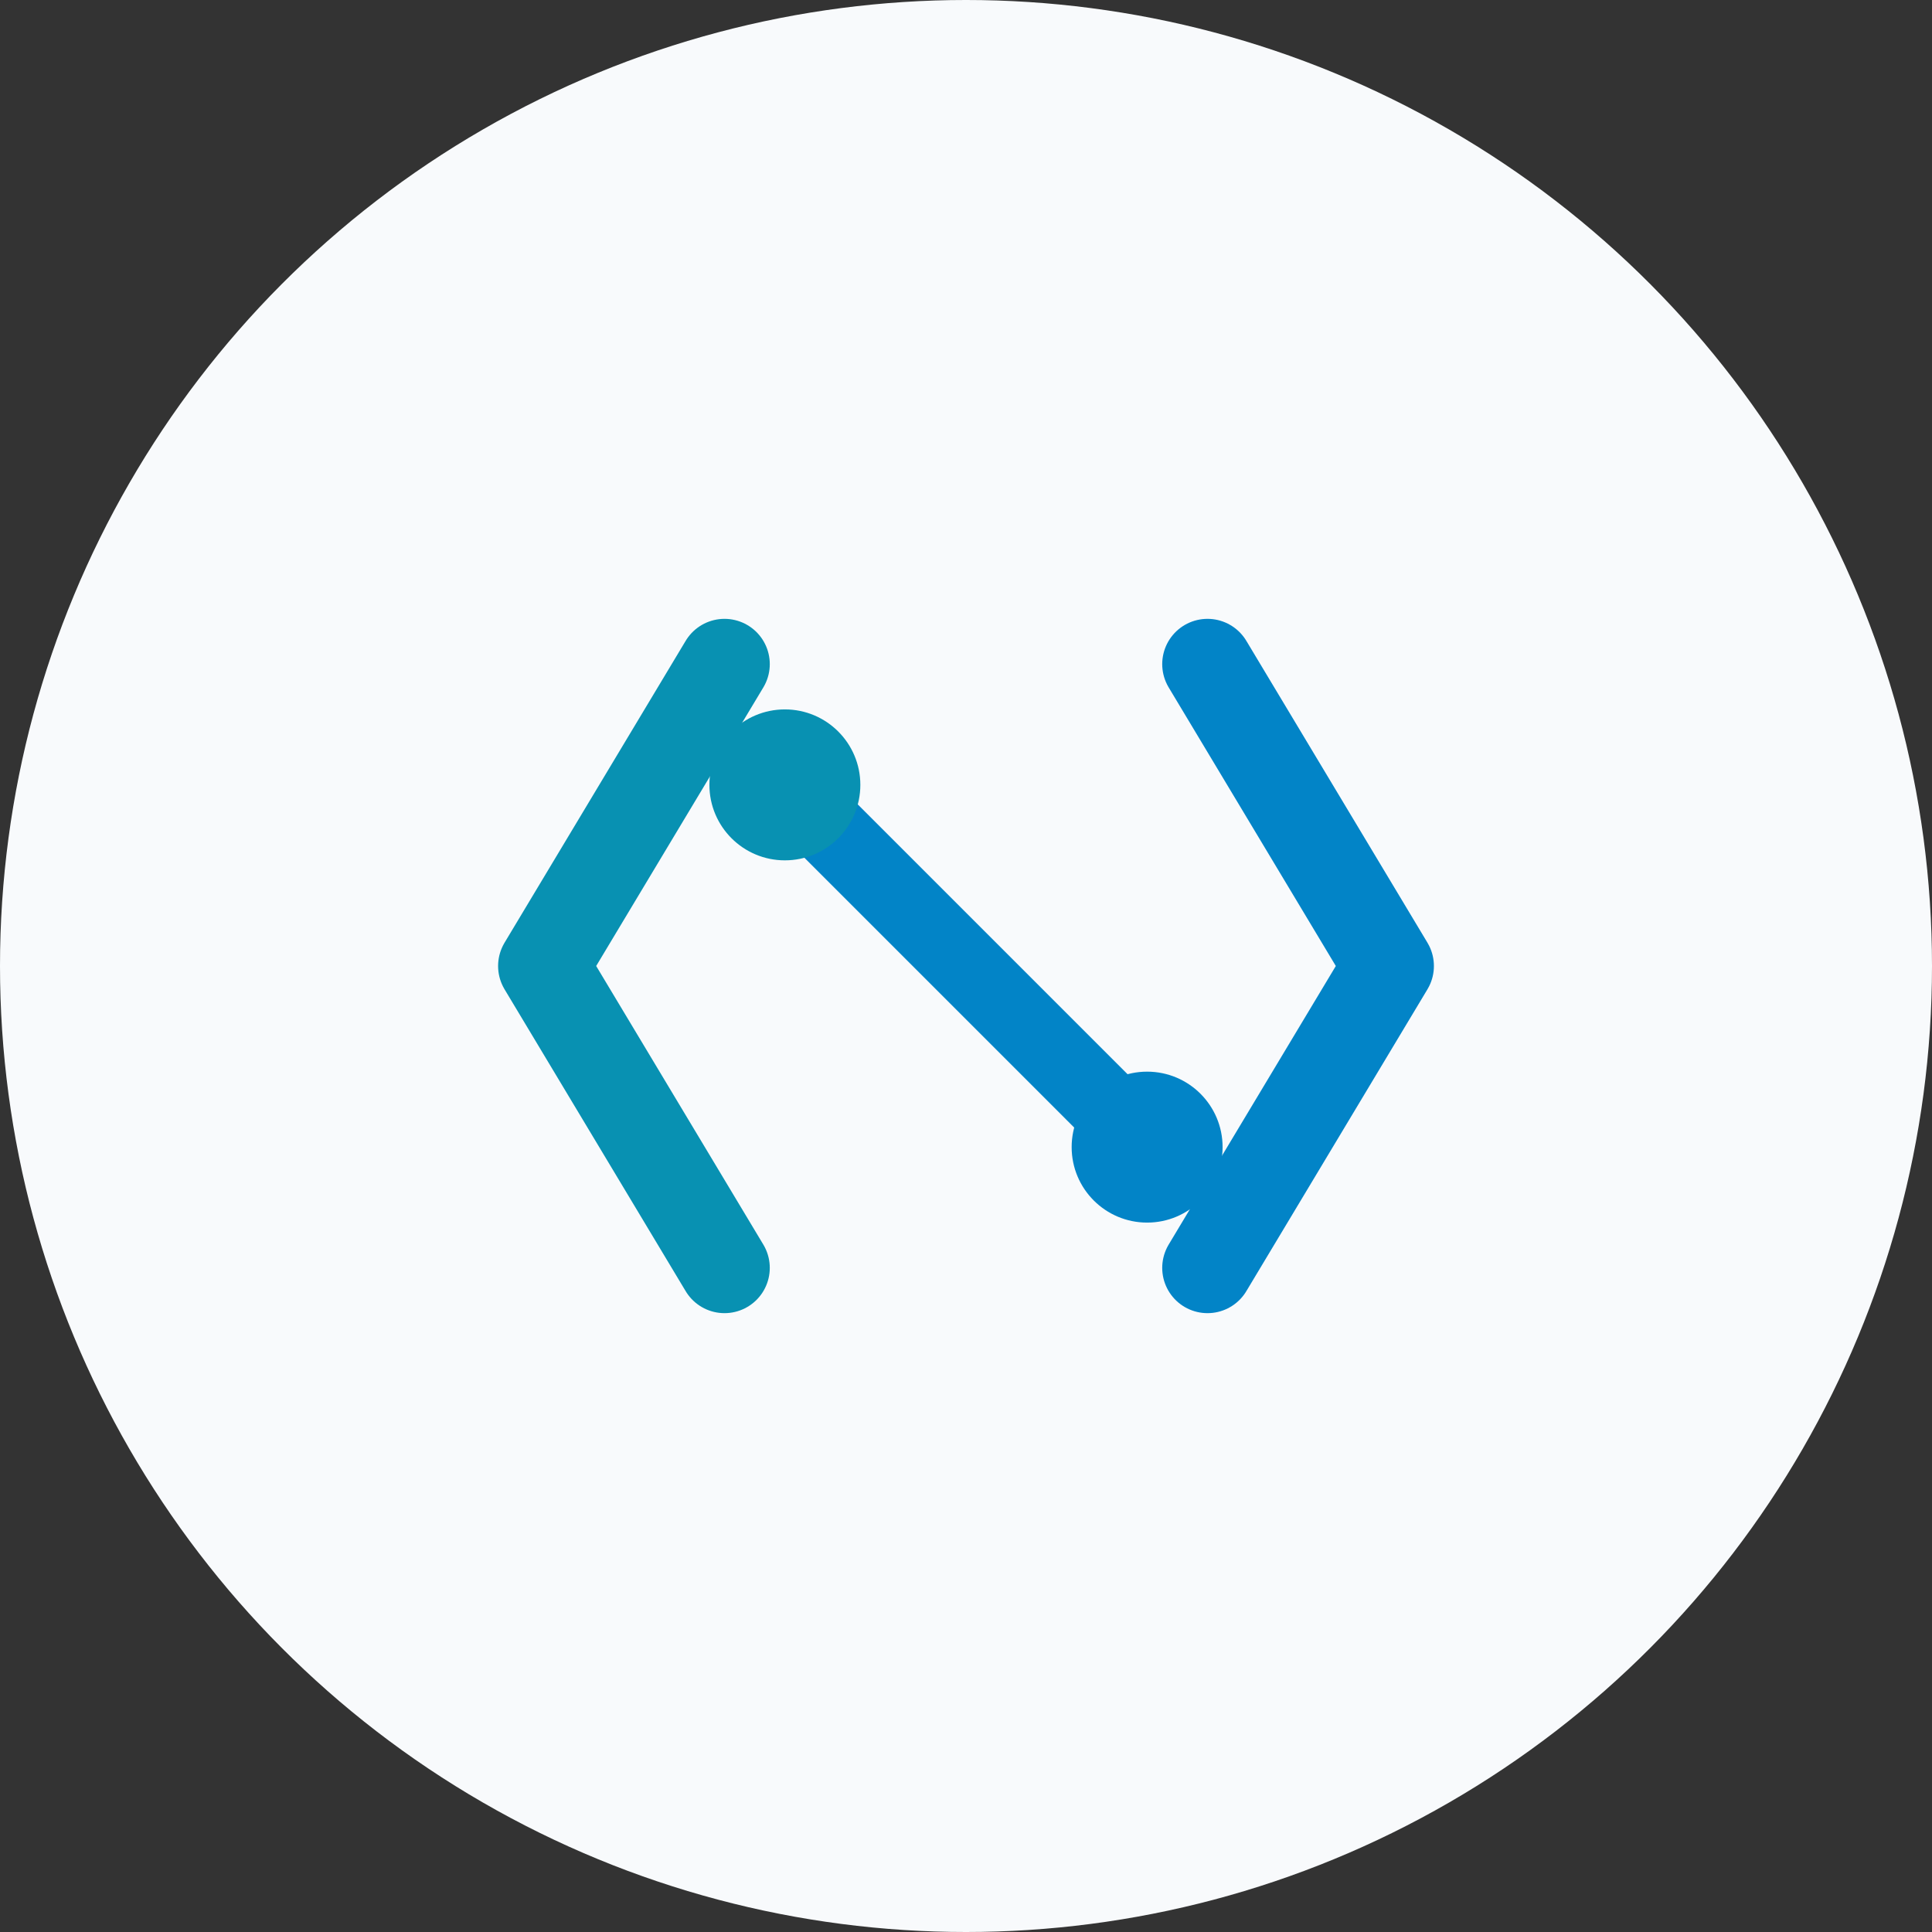 <svg width="64" height="64" viewBox="0 0 64 64" fill="none" xmlns="http://www.w3.org/2000/svg">
  <rect x="0" y="0" width="64" height="64" fill="#333333" stroke="none"/>
  <!-- Light background circle -->
  <circle cx="32" cy="32" r="32" fill="#f8fafc"/>
  
  <!-- XPath symbol - centered and larger with darker colors for light theme -->
  <g transform="translate(16, 16)">
    <!-- Left bracket -->
    <path d="M 8 6 L 2 16 L 8 26" stroke="#0891b2" stroke-width="3" stroke-linecap="round" stroke-linejoin="round" fill="none"/>
    
    <!-- Center path line -->
    <path d="M 10 10 L 22 22" stroke="#0284c7" stroke-width="2.5" stroke-linecap="round"/>
    <circle cx="10" cy="10" r="2.5" fill="#0891b2"/>
    <circle cx="22" cy="22" r="2.5" fill="#0284c7"/>
    
    <!-- Right bracket -->
    <path d="M 24 6 L 30 16 L 24 26" stroke="#0284c7" stroke-width="3" stroke-linecap="round" stroke-linejoin="round" fill="none"/>
  </g>
</svg>
